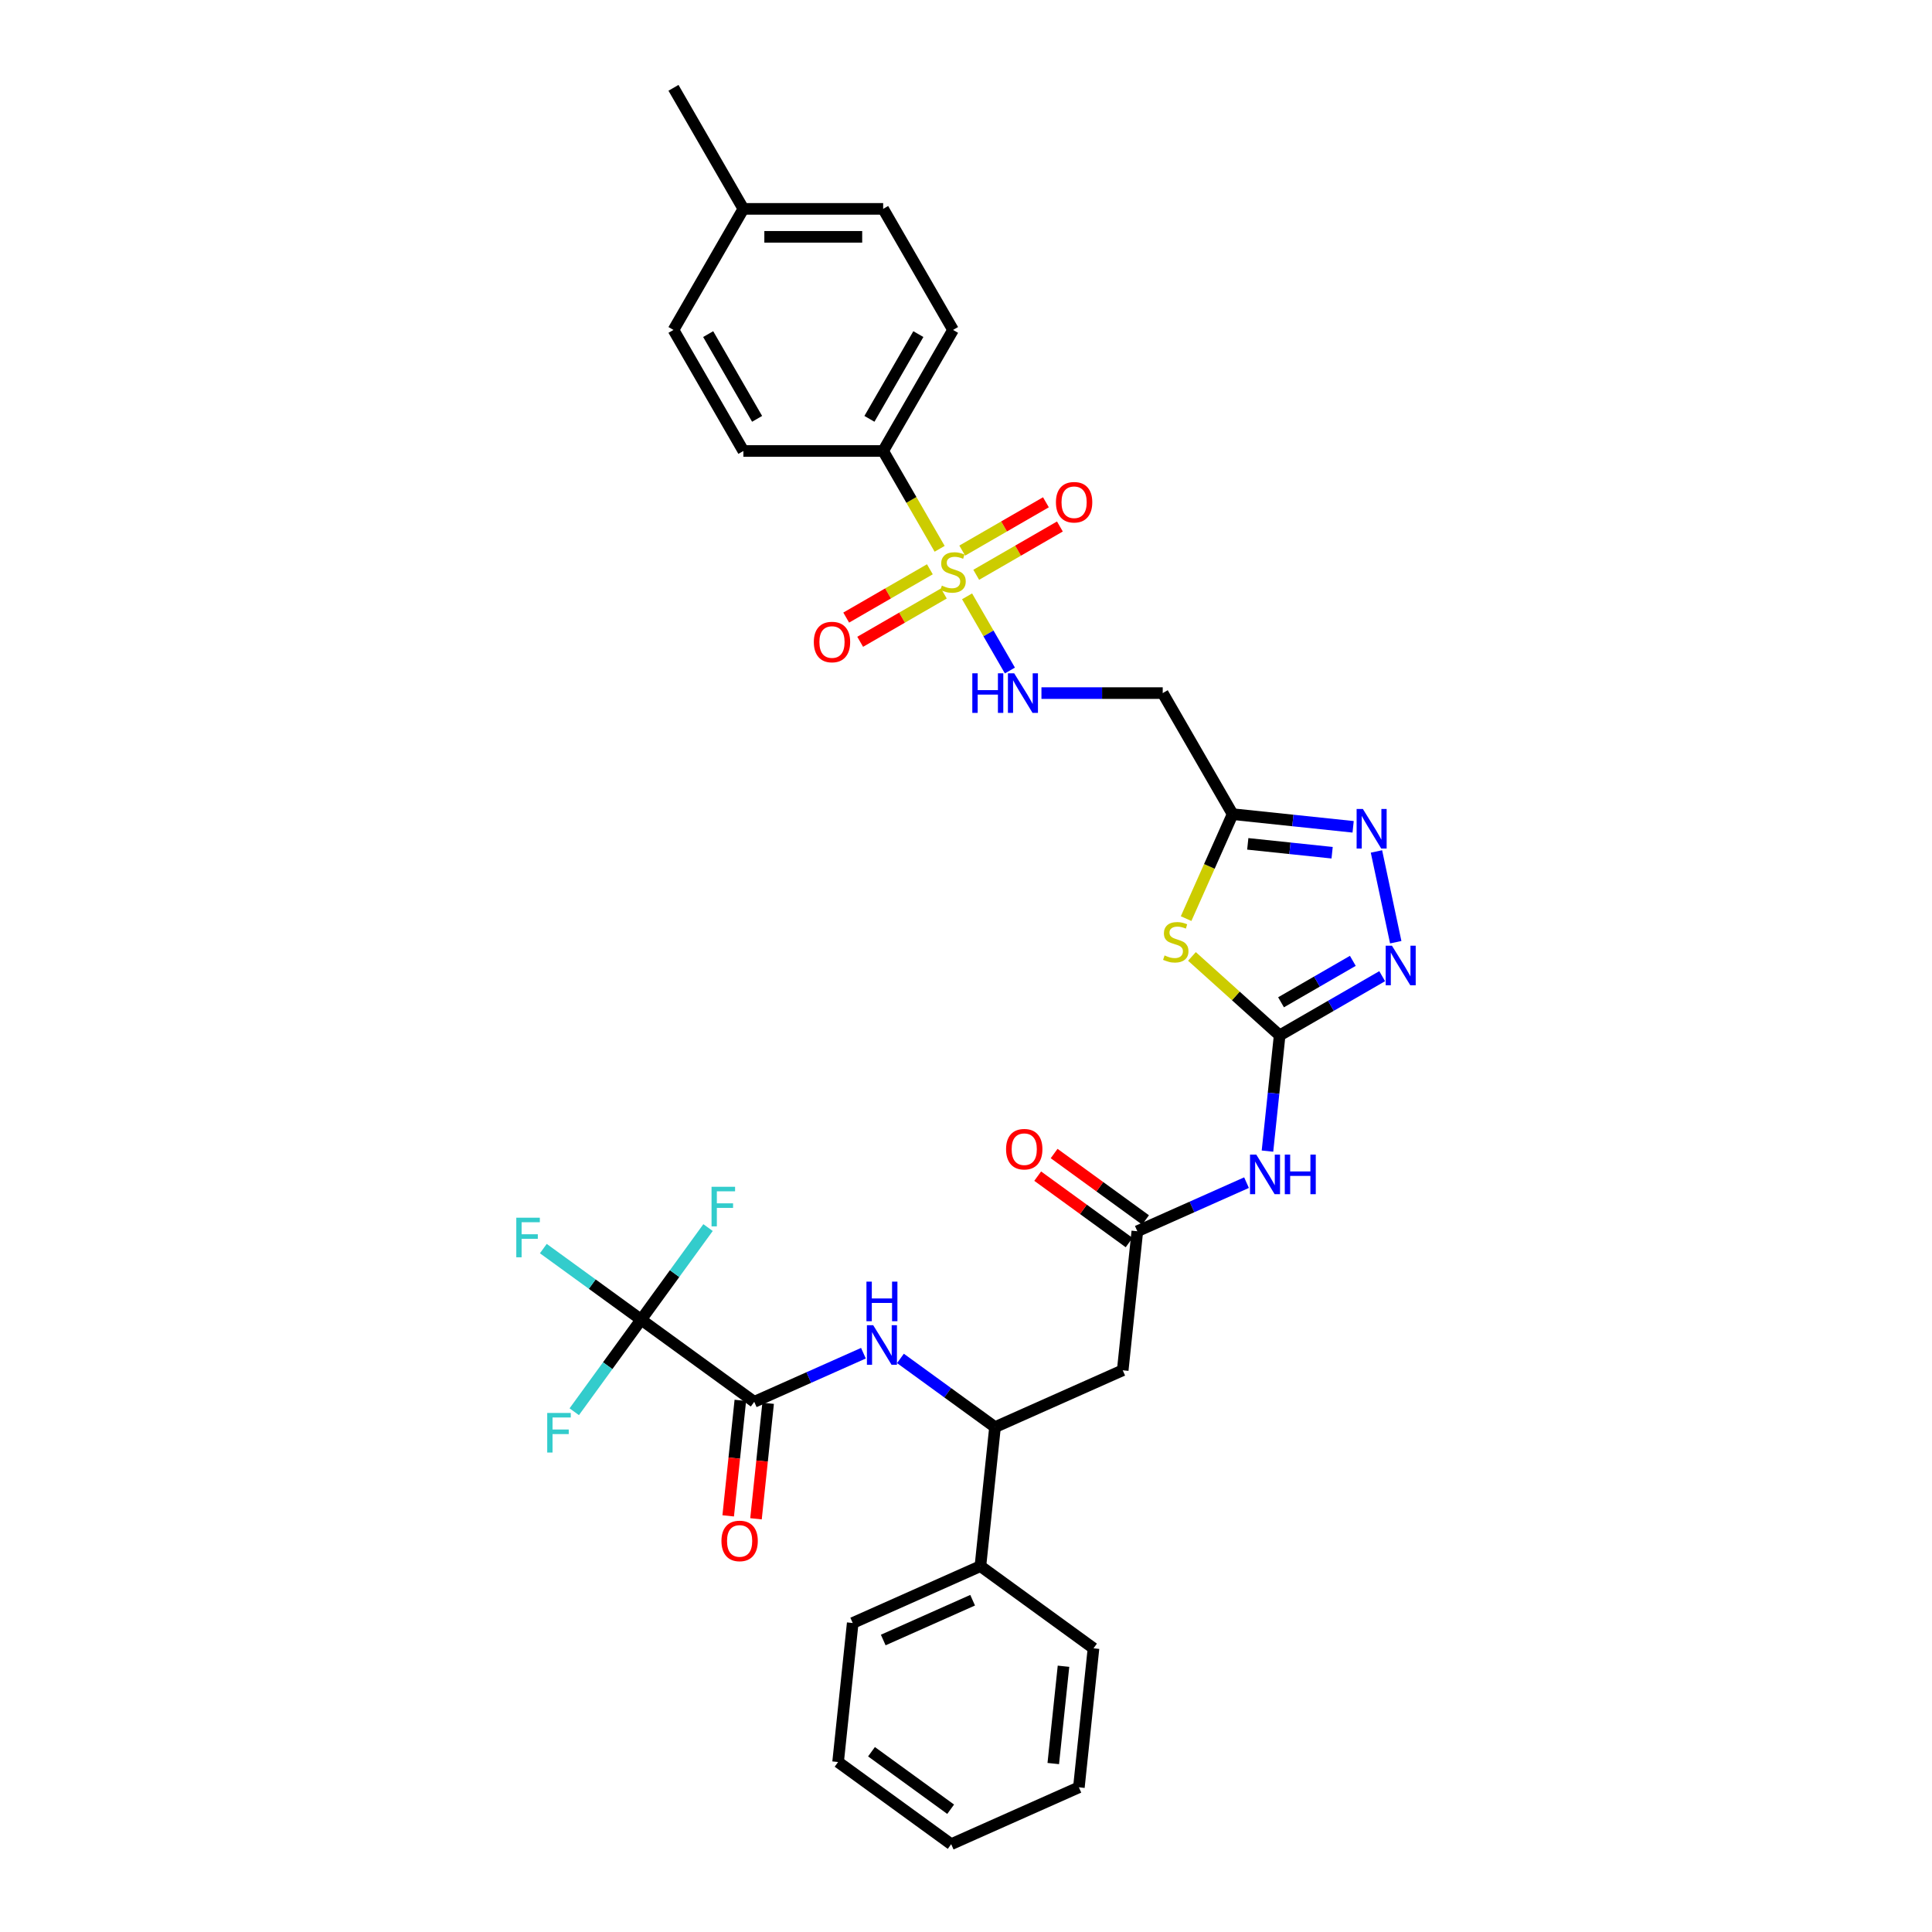 <?xml version='1.0' encoding='iso-8859-1'?>
<svg version='1.1' baseProfile='full'
              xmlns='http://www.w3.org/2000/svg'
                      xmlns:rdkit='http://www.rdkit.org/xml'
                      xmlns:xlink='http://www.w3.org/1999/xlink'
                  xml:space='preserve'
width='1000px' height='1000px' viewBox='0 0 1000 1000'>
<!-- END OF HEADER -->
<rect style='opacity:1.0;fill:#FFFFFF;stroke:none' width='1000' height='1000' x='0' y='0'> </rect>
<path class='bond-10' d='M 500.557,308.662 L 511.64,327.859' style='fill:none;fill-rule:evenodd;stroke:#CCCC00;stroke-width:6px;stroke-linecap:butt;stroke-linejoin:miter;stroke-opacity:1' />
<path class='bond-10' d='M 511.64,327.859 L 522.723,347.055' style='fill:none;fill-rule:evenodd;stroke:#0000FF;stroke-width:6px;stroke-linecap:butt;stroke-linejoin:miter;stroke-opacity:1' />
<path class='bond-14' d='M 486.354,284.063 L 471.738,258.746' style='fill:none;fill-rule:evenodd;stroke:#CCCC00;stroke-width:6px;stroke-linecap:butt;stroke-linejoin:miter;stroke-opacity:1' />
<path class='bond-14' d='M 471.738,258.746 L 457.121,233.429' style='fill:none;fill-rule:evenodd;stroke:#000000;stroke-width:6px;stroke-linecap:butt;stroke-linejoin:miter;stroke-opacity:1' />
<path class='bond-15' d='M 481.301,294.659 L 459.647,307.161' style='fill:none;fill-rule:evenodd;stroke:#CCCC00;stroke-width:6px;stroke-linecap:butt;stroke-linejoin:miter;stroke-opacity:1' />
<path class='bond-15' d='M 459.647,307.161 L 437.993,319.663' style='fill:none;fill-rule:evenodd;stroke:#FF0000;stroke-width:6px;stroke-linecap:butt;stroke-linejoin:miter;stroke-opacity:1' />
<path class='bond-15' d='M 488.536,307.191 L 466.882,319.692' style='fill:none;fill-rule:evenodd;stroke:#CCCC00;stroke-width:6px;stroke-linecap:butt;stroke-linejoin:miter;stroke-opacity:1' />
<path class='bond-15' d='M 466.882,319.692 L 445.229,332.194' style='fill:none;fill-rule:evenodd;stroke:#FF0000;stroke-width:6px;stroke-linecap:butt;stroke-linejoin:miter;stroke-opacity:1' />
<path class='bond-16' d='M 505.293,297.516 L 526.946,285.015' style='fill:none;fill-rule:evenodd;stroke:#CCCC00;stroke-width:6px;stroke-linecap:butt;stroke-linejoin:miter;stroke-opacity:1' />
<path class='bond-16' d='M 526.946,285.015 L 548.6,272.513' style='fill:none;fill-rule:evenodd;stroke:#FF0000;stroke-width:6px;stroke-linecap:butt;stroke-linejoin:miter;stroke-opacity:1' />
<path class='bond-16' d='M 498.057,284.985 L 519.711,272.483' style='fill:none;fill-rule:evenodd;stroke:#CCCC00;stroke-width:6px;stroke-linecap:butt;stroke-linejoin:miter;stroke-opacity:1' />
<path class='bond-16' d='M 519.711,272.483 L 541.365,259.981' style='fill:none;fill-rule:evenodd;stroke:#FF0000;stroke-width:6px;stroke-linecap:butt;stroke-linejoin:miter;stroke-opacity:1' />
<path class='bond-0' d='M 662.339,535.913 L 639.645,515.479' style='fill:none;fill-rule:evenodd;stroke:#000000;stroke-width:6px;stroke-linecap:butt;stroke-linejoin:miter;stroke-opacity:1' />
<path class='bond-0' d='M 639.645,515.479 L 616.95,495.045' style='fill:none;fill-rule:evenodd;stroke:#CCCC00;stroke-width:6px;stroke-linecap:butt;stroke-linejoin:miter;stroke-opacity:1' />
<path class='bond-7' d='M 662.339,535.913 L 659.192,565.864' style='fill:none;fill-rule:evenodd;stroke:#000000;stroke-width:6px;stroke-linecap:butt;stroke-linejoin:miter;stroke-opacity:1' />
<path class='bond-7' d='M 659.192,565.864 L 656.044,595.815' style='fill:none;fill-rule:evenodd;stroke:#0000FF;stroke-width:6px;stroke-linecap:butt;stroke-linejoin:miter;stroke-opacity:1' />
<path class='bond-35' d='M 662.339,535.913 L 688.879,520.591' style='fill:none;fill-rule:evenodd;stroke:#000000;stroke-width:6px;stroke-linecap:butt;stroke-linejoin:miter;stroke-opacity:1' />
<path class='bond-35' d='M 688.879,520.591 L 715.418,505.268' style='fill:none;fill-rule:evenodd;stroke:#0000FF;stroke-width:6px;stroke-linecap:butt;stroke-linejoin:miter;stroke-opacity:1' />
<path class='bond-35' d='M 663.066,518.785 L 681.644,508.059' style='fill:none;fill-rule:evenodd;stroke:#000000;stroke-width:6px;stroke-linecap:butt;stroke-linejoin:miter;stroke-opacity:1' />
<path class='bond-35' d='M 681.644,508.059 L 700.221,497.333' style='fill:none;fill-rule:evenodd;stroke:#0000FF;stroke-width:6px;stroke-linecap:butt;stroke-linejoin:miter;stroke-opacity:1' />
<path class='bond-1' d='M 613.926,475.476 L 625.963,448.44' style='fill:none;fill-rule:evenodd;stroke:#CCCC00;stroke-width:6px;stroke-linecap:butt;stroke-linejoin:miter;stroke-opacity:1' />
<path class='bond-1' d='M 625.963,448.44 L 638,421.404' style='fill:none;fill-rule:evenodd;stroke:#000000;stroke-width:6px;stroke-linecap:butt;stroke-linejoin:miter;stroke-opacity:1' />
<path class='bond-2' d='M 638,421.404 L 601.824,358.746' style='fill:none;fill-rule:evenodd;stroke:#000000;stroke-width:6px;stroke-linecap:butt;stroke-linejoin:miter;stroke-opacity:1' />
<path class='bond-4' d='M 638,421.404 L 669.188,424.682' style='fill:none;fill-rule:evenodd;stroke:#000000;stroke-width:6px;stroke-linecap:butt;stroke-linejoin:miter;stroke-opacity:1' />
<path class='bond-4' d='M 669.188,424.682 L 700.376,427.96' style='fill:none;fill-rule:evenodd;stroke:#0000FF;stroke-width:6px;stroke-linecap:butt;stroke-linejoin:miter;stroke-opacity:1' />
<path class='bond-4' d='M 645.844,436.779 L 667.675,439.073' style='fill:none;fill-rule:evenodd;stroke:#000000;stroke-width:6px;stroke-linecap:butt;stroke-linejoin:miter;stroke-opacity:1' />
<path class='bond-4' d='M 667.675,439.073 L 689.507,441.368' style='fill:none;fill-rule:evenodd;stroke:#0000FF;stroke-width:6px;stroke-linecap:butt;stroke-linejoin:miter;stroke-opacity:1' />
<path class='bond-3' d='M 722.436,487.684 L 712.452,440.713' style='fill:none;fill-rule:evenodd;stroke:#0000FF;stroke-width:6px;stroke-linecap:butt;stroke-linejoin:miter;stroke-opacity:1' />
<path class='bond-5' d='M 331.857,683.053 L 390.391,725.581' style='fill:none;fill-rule:evenodd;stroke:#000000;stroke-width:6px;stroke-linecap:butt;stroke-linejoin:miter;stroke-opacity:1' />
<path class='bond-20' d='M 331.857,683.053 L 306.541,664.66' style='fill:none;fill-rule:evenodd;stroke:#000000;stroke-width:6px;stroke-linecap:butt;stroke-linejoin:miter;stroke-opacity:1' />
<path class='bond-20' d='M 306.541,664.66 L 281.224,646.267' style='fill:none;fill-rule:evenodd;stroke:#33CCCC;stroke-width:6px;stroke-linecap:butt;stroke-linejoin:miter;stroke-opacity:1' />
<path class='bond-21' d='M 331.857,683.053 L 314.544,706.883' style='fill:none;fill-rule:evenodd;stroke:#000000;stroke-width:6px;stroke-linecap:butt;stroke-linejoin:miter;stroke-opacity:1' />
<path class='bond-21' d='M 314.544,706.883 L 297.231,730.713' style='fill:none;fill-rule:evenodd;stroke:#33CCCC;stroke-width:6px;stroke-linecap:butt;stroke-linejoin:miter;stroke-opacity:1' />
<path class='bond-22' d='M 331.857,683.053 L 349.17,659.224' style='fill:none;fill-rule:evenodd;stroke:#000000;stroke-width:6px;stroke-linecap:butt;stroke-linejoin:miter;stroke-opacity:1' />
<path class='bond-22' d='M 349.17,659.224 L 366.484,635.394' style='fill:none;fill-rule:evenodd;stroke:#33CCCC;stroke-width:6px;stroke-linecap:butt;stroke-linejoin:miter;stroke-opacity:1' />
<path class='bond-6' d='M 390.391,725.581 L 418.649,712.999' style='fill:none;fill-rule:evenodd;stroke:#000000;stroke-width:6px;stroke-linecap:butt;stroke-linejoin:miter;stroke-opacity:1' />
<path class='bond-6' d='M 418.649,712.999 L 446.908,700.418' style='fill:none;fill-rule:evenodd;stroke:#0000FF;stroke-width:6px;stroke-linecap:butt;stroke-linejoin:miter;stroke-opacity:1' />
<path class='bond-17' d='M 383.195,724.824 L 380.054,754.717' style='fill:none;fill-rule:evenodd;stroke:#000000;stroke-width:6px;stroke-linecap:butt;stroke-linejoin:miter;stroke-opacity:1' />
<path class='bond-17' d='M 380.054,754.717 L 376.912,784.61' style='fill:none;fill-rule:evenodd;stroke:#FF0000;stroke-width:6px;stroke-linecap:butt;stroke-linejoin:miter;stroke-opacity:1' />
<path class='bond-17' d='M 397.586,726.337 L 394.445,756.23' style='fill:none;fill-rule:evenodd;stroke:#000000;stroke-width:6px;stroke-linecap:butt;stroke-linejoin:miter;stroke-opacity:1' />
<path class='bond-17' d='M 394.445,756.23 L 391.303,786.123' style='fill:none;fill-rule:evenodd;stroke:#FF0000;stroke-width:6px;stroke-linecap:butt;stroke-linejoin:miter;stroke-opacity:1' />
<path class='bond-8' d='M 645.197,612.134 L 616.939,624.715' style='fill:none;fill-rule:evenodd;stroke:#0000FF;stroke-width:6px;stroke-linecap:butt;stroke-linejoin:miter;stroke-opacity:1' />
<path class='bond-8' d='M 616.939,624.715 L 588.68,637.297' style='fill:none;fill-rule:evenodd;stroke:#000000;stroke-width:6px;stroke-linecap:butt;stroke-linejoin:miter;stroke-opacity:1' />
<path class='bond-11' d='M 588.68,637.297 L 581.117,709.252' style='fill:none;fill-rule:evenodd;stroke:#000000;stroke-width:6px;stroke-linecap:butt;stroke-linejoin:miter;stroke-opacity:1' />
<path class='bond-18' d='M 592.933,631.443 L 569.273,614.254' style='fill:none;fill-rule:evenodd;stroke:#000000;stroke-width:6px;stroke-linecap:butt;stroke-linejoin:miter;stroke-opacity:1' />
<path class='bond-18' d='M 569.273,614.254 L 545.614,597.064' style='fill:none;fill-rule:evenodd;stroke:#FF0000;stroke-width:6px;stroke-linecap:butt;stroke-linejoin:miter;stroke-opacity:1' />
<path class='bond-18' d='M 584.428,643.15 L 560.768,625.96' style='fill:none;fill-rule:evenodd;stroke:#000000;stroke-width:6px;stroke-linecap:butt;stroke-linejoin:miter;stroke-opacity:1' />
<path class='bond-18' d='M 560.768,625.96 L 537.108,608.771' style='fill:none;fill-rule:evenodd;stroke:#FF0000;stroke-width:6px;stroke-linecap:butt;stroke-linejoin:miter;stroke-opacity:1' />
<path class='bond-9' d='M 466.067,703.112 L 490.544,720.896' style='fill:none;fill-rule:evenodd;stroke:#0000FF;stroke-width:6px;stroke-linecap:butt;stroke-linejoin:miter;stroke-opacity:1' />
<path class='bond-9' d='M 490.544,720.896 L 515.021,738.68' style='fill:none;fill-rule:evenodd;stroke:#000000;stroke-width:6px;stroke-linecap:butt;stroke-linejoin:miter;stroke-opacity:1' />
<path class='bond-13' d='M 539.052,358.746 L 570.438,358.746' style='fill:none;fill-rule:evenodd;stroke:#0000FF;stroke-width:6px;stroke-linecap:butt;stroke-linejoin:miter;stroke-opacity:1' />
<path class='bond-13' d='M 570.438,358.746 L 601.824,358.746' style='fill:none;fill-rule:evenodd;stroke:#000000;stroke-width:6px;stroke-linecap:butt;stroke-linejoin:miter;stroke-opacity:1' />
<path class='bond-12' d='M 581.117,709.252 L 515.021,738.68' style='fill:none;fill-rule:evenodd;stroke:#000000;stroke-width:6px;stroke-linecap:butt;stroke-linejoin:miter;stroke-opacity:1' />
<path class='bond-19' d='M 515.021,738.68 L 507.458,810.635' style='fill:none;fill-rule:evenodd;stroke:#000000;stroke-width:6px;stroke-linecap:butt;stroke-linejoin:miter;stroke-opacity:1' />
<path class='bond-23' d='M 457.121,233.429 L 493.297,170.771' style='fill:none;fill-rule:evenodd;stroke:#000000;stroke-width:6px;stroke-linecap:butt;stroke-linejoin:miter;stroke-opacity:1' />
<path class='bond-23' d='M 450.016,216.796 L 475.339,172.935' style='fill:none;fill-rule:evenodd;stroke:#000000;stroke-width:6px;stroke-linecap:butt;stroke-linejoin:miter;stroke-opacity:1' />
<path class='bond-24' d='M 457.121,233.429 L 384.769,233.429' style='fill:none;fill-rule:evenodd;stroke:#000000;stroke-width:6px;stroke-linecap:butt;stroke-linejoin:miter;stroke-opacity:1' />
<path class='bond-28' d='M 507.458,810.635 L 441.362,840.063' style='fill:none;fill-rule:evenodd;stroke:#000000;stroke-width:6px;stroke-linecap:butt;stroke-linejoin:miter;stroke-opacity:1' />
<path class='bond-28' d='M 503.429,828.269 L 457.162,848.868' style='fill:none;fill-rule:evenodd;stroke:#000000;stroke-width:6px;stroke-linecap:butt;stroke-linejoin:miter;stroke-opacity:1' />
<path class='bond-29' d='M 507.458,810.635 L 565.992,853.162' style='fill:none;fill-rule:evenodd;stroke:#000000;stroke-width:6px;stroke-linecap:butt;stroke-linejoin:miter;stroke-opacity:1' />
<path class='bond-25' d='M 493.297,170.771 L 457.121,108.113' style='fill:none;fill-rule:evenodd;stroke:#000000;stroke-width:6px;stroke-linecap:butt;stroke-linejoin:miter;stroke-opacity:1' />
<path class='bond-26' d='M 384.769,233.429 L 348.594,170.771' style='fill:none;fill-rule:evenodd;stroke:#000000;stroke-width:6px;stroke-linecap:butt;stroke-linejoin:miter;stroke-opacity:1' />
<path class='bond-26' d='M 391.875,216.796 L 366.552,172.935' style='fill:none;fill-rule:evenodd;stroke:#000000;stroke-width:6px;stroke-linecap:butt;stroke-linejoin:miter;stroke-opacity:1' />
<path class='bond-34' d='M 457.121,108.113 L 384.769,108.113' style='fill:none;fill-rule:evenodd;stroke:#000000;stroke-width:6px;stroke-linecap:butt;stroke-linejoin:miter;stroke-opacity:1' />
<path class='bond-34' d='M 446.268,122.583 L 395.622,122.583' style='fill:none;fill-rule:evenodd;stroke:#000000;stroke-width:6px;stroke-linecap:butt;stroke-linejoin:miter;stroke-opacity:1' />
<path class='bond-27' d='M 348.594,170.771 L 384.769,108.113' style='fill:none;fill-rule:evenodd;stroke:#000000;stroke-width:6px;stroke-linecap:butt;stroke-linejoin:miter;stroke-opacity:1' />
<path class='bond-30' d='M 384.769,108.113 L 348.594,45.455' style='fill:none;fill-rule:evenodd;stroke:#000000;stroke-width:6px;stroke-linecap:butt;stroke-linejoin:miter;stroke-opacity:1' />
<path class='bond-32' d='M 441.362,840.063 L 433.799,912.018' style='fill:none;fill-rule:evenodd;stroke:#000000;stroke-width:6px;stroke-linecap:butt;stroke-linejoin:miter;stroke-opacity:1' />
<path class='bond-31' d='M 565.992,853.162 L 558.429,925.117' style='fill:none;fill-rule:evenodd;stroke:#000000;stroke-width:6px;stroke-linecap:butt;stroke-linejoin:miter;stroke-opacity:1' />
<path class='bond-31' d='M 550.466,862.443 L 545.172,912.812' style='fill:none;fill-rule:evenodd;stroke:#000000;stroke-width:6px;stroke-linecap:butt;stroke-linejoin:miter;stroke-opacity:1' />
<path class='bond-33' d='M 558.429,925.117 L 492.333,954.545' style='fill:none;fill-rule:evenodd;stroke:#000000;stroke-width:6px;stroke-linecap:butt;stroke-linejoin:miter;stroke-opacity:1' />
<path class='bond-36' d='M 433.799,912.018 L 492.333,954.545' style='fill:none;fill-rule:evenodd;stroke:#000000;stroke-width:6px;stroke-linecap:butt;stroke-linejoin:miter;stroke-opacity:1' />
<path class='bond-36' d='M 451.084,906.691 L 492.058,936.46' style='fill:none;fill-rule:evenodd;stroke:#000000;stroke-width:6px;stroke-linecap:butt;stroke-linejoin:miter;stroke-opacity:1' />
<path  class='atom-0' d='M 487.509 303.12
Q 487.74 303.207, 488.695 303.612
Q 489.65 304.017, 490.692 304.278
Q 491.763 304.509, 492.805 304.509
Q 494.744 304.509, 495.872 303.583
Q 497.001 302.628, 497.001 300.979
Q 497.001 299.85, 496.422 299.155
Q 495.872 298.461, 495.004 298.085
Q 494.136 297.708, 492.689 297.274
Q 490.866 296.724, 489.766 296.203
Q 488.695 295.683, 487.914 294.583
Q 487.161 293.483, 487.161 291.631
Q 487.161 289.055, 488.898 287.463
Q 490.663 285.872, 494.136 285.872
Q 496.509 285.872, 499.201 287
L 498.535 289.229
Q 496.075 288.216, 494.223 288.216
Q 492.226 288.216, 491.126 289.055
Q 490.026 289.865, 490.055 291.284
Q 490.055 292.383, 490.605 293.049
Q 491.184 293.715, 491.994 294.091
Q 492.834 294.467, 494.223 294.901
Q 496.075 295.48, 497.175 296.059
Q 498.275 296.638, 499.056 297.824
Q 499.866 298.982, 499.866 300.979
Q 499.866 303.815, 497.956 305.349
Q 496.075 306.854, 492.92 306.854
Q 491.097 306.854, 489.708 306.448
Q 488.348 306.072, 486.727 305.407
L 487.509 303.12
' fill='#CCCC00'/>
<path  class='atom-2' d='M 602.784 494.533
Q 603.015 494.62, 603.97 495.025
Q 604.925 495.43, 605.967 495.691
Q 607.038 495.922, 608.08 495.922
Q 610.019 495.922, 611.148 494.996
Q 612.276 494.041, 612.276 492.392
Q 612.276 491.263, 611.697 490.568
Q 611.148 489.874, 610.279 489.498
Q 609.411 489.121, 607.964 488.687
Q 606.141 488.137, 605.041 487.616
Q 603.97 487.096, 603.189 485.996
Q 602.436 484.896, 602.436 483.044
Q 602.436 480.468, 604.173 478.876
Q 605.938 477.285, 609.411 477.285
Q 611.784 477.285, 614.476 478.413
L 613.81 480.642
Q 611.35 479.629, 609.498 479.629
Q 607.501 479.629, 606.401 480.468
Q 605.302 481.278, 605.33 482.697
Q 605.33 483.796, 605.88 484.462
Q 606.459 485.128, 607.269 485.504
Q 608.109 485.88, 609.498 486.314
Q 611.35 486.893, 612.45 487.472
Q 613.55 488.051, 614.331 489.237
Q 615.141 490.395, 615.141 492.392
Q 615.141 495.228, 613.231 496.762
Q 611.35 498.267, 608.196 498.267
Q 606.372 498.267, 604.983 497.861
Q 603.623 497.485, 602.002 496.82
L 602.784 494.533
' fill='#CCCC00'/>
<path  class='atom-4' d='M 720.469 489.493
L 727.183 500.345
Q 727.848 501.416, 728.919 503.355
Q 729.99 505.294, 730.048 505.41
L 730.048 489.493
L 732.768 489.493
L 732.768 509.983
L 729.961 509.983
L 722.755 498.117
Q 721.916 496.728, 721.018 495.136
Q 720.15 493.544, 719.89 493.052
L 719.89 509.983
L 717.227 509.983
L 717.227 489.493
L 720.469 489.493
' fill='#0000FF'/>
<path  class='atom-5' d='M 705.426 418.722
L 712.14 429.575
Q 712.806 430.646, 713.876 432.585
Q 714.947 434.524, 715.005 434.639
L 715.005 418.722
L 717.726 418.722
L 717.726 439.212
L 714.918 439.212
L 707.712 427.346
Q 706.873 425.957, 705.976 424.366
Q 705.107 422.774, 704.847 422.282
L 704.847 439.212
L 702.184 439.212
L 702.184 418.722
L 705.426 418.722
' fill='#0000FF'/>
<path  class='atom-8' d='M 650.247 597.624
L 656.962 608.476
Q 657.627 609.547, 658.698 611.486
Q 659.769 613.425, 659.827 613.541
L 659.827 597.624
L 662.547 597.624
L 662.547 618.114
L 659.74 618.114
L 652.534 606.248
Q 651.695 604.859, 650.797 603.267
Q 649.929 601.675, 649.669 601.183
L 649.669 618.114
L 647.006 618.114
L 647.006 597.624
L 650.247 597.624
' fill='#0000FF'/>
<path  class='atom-8' d='M 665.007 597.624
L 667.786 597.624
L 667.786 606.335
L 678.262 606.335
L 678.262 597.624
L 681.04 597.624
L 681.04 618.114
L 678.262 618.114
L 678.262 608.65
L 667.786 608.65
L 667.786 618.114
L 665.007 618.114
L 665.007 597.624
' fill='#0000FF'/>
<path  class='atom-10' d='M 451.958 685.908
L 458.672 696.76
Q 459.338 697.831, 460.409 699.77
Q 461.48 701.709, 461.538 701.825
L 461.538 685.908
L 464.258 685.908
L 464.258 706.398
L 461.451 706.398
L 454.244 694.532
Q 453.405 693.143, 452.508 691.551
Q 451.64 689.959, 451.379 689.467
L 451.379 706.398
L 448.717 706.398
L 448.717 685.908
L 451.958 685.908
' fill='#0000FF'/>
<path  class='atom-10' d='M 448.471 663.369
L 451.249 663.369
L 451.249 672.08
L 461.726 672.08
L 461.726 663.369
L 464.504 663.369
L 464.504 683.859
L 461.726 683.859
L 461.726 674.395
L 451.249 674.395
L 451.249 683.859
L 448.471 683.859
L 448.471 663.369
' fill='#0000FF'/>
<path  class='atom-11' d='M 503.267 348.501
L 506.045 348.501
L 506.045 357.212
L 516.522 357.212
L 516.522 348.501
L 519.3 348.501
L 519.3 368.991
L 516.522 368.991
L 516.522 359.527
L 506.045 359.527
L 506.045 368.991
L 503.267 368.991
L 503.267 348.501
' fill='#0000FF'/>
<path  class='atom-11' d='M 524.943 348.501
L 531.658 359.354
Q 532.323 360.425, 533.394 362.364
Q 534.465 364.303, 534.523 364.418
L 534.523 348.501
L 537.243 348.501
L 537.243 368.991
L 534.436 368.991
L 527.23 357.125
Q 526.39 355.736, 525.493 354.144
Q 524.625 352.553, 524.364 352.061
L 524.364 368.991
L 521.702 368.991
L 521.702 348.501
L 524.943 348.501
' fill='#0000FF'/>
<path  class='atom-16' d='M 421.233 332.321
Q 421.233 327.401, 423.664 324.652
Q 426.095 321.903, 430.638 321.903
Q 435.182 321.903, 437.613 324.652
Q 440.044 327.401, 440.044 332.321
Q 440.044 337.299, 437.584 340.135
Q 435.124 342.943, 430.638 342.943
Q 426.124 342.943, 423.664 340.135
Q 421.233 337.328, 421.233 332.321
M 430.638 340.627
Q 433.764 340.627, 435.443 338.544
Q 437.15 336.431, 437.15 332.321
Q 437.15 328.299, 435.443 326.273
Q 433.764 324.218, 430.638 324.218
Q 427.513 324.218, 425.805 326.244
Q 424.127 328.27, 424.127 332.321
Q 424.127 336.46, 425.805 338.544
Q 427.513 340.627, 430.638 340.627
' fill='#FF0000'/>
<path  class='atom-17' d='M 546.549 259.97
Q 546.549 255.05, 548.98 252.301
Q 551.411 249.551, 555.955 249.551
Q 560.499 249.551, 562.93 252.301
Q 565.361 255.05, 565.361 259.97
Q 565.361 264.948, 562.901 267.784
Q 560.441 270.591, 555.955 270.591
Q 551.44 270.591, 548.98 267.784
Q 546.549 264.977, 546.549 259.97
M 555.955 268.276
Q 559.081 268.276, 560.759 266.192
Q 562.467 264.079, 562.467 259.97
Q 562.467 255.947, 560.759 253.921
Q 559.081 251.866, 555.955 251.866
Q 552.829 251.866, 551.122 253.892
Q 549.443 255.918, 549.443 259.97
Q 549.443 264.108, 551.122 266.192
Q 552.829 268.276, 555.955 268.276
' fill='#FF0000'/>
<path  class='atom-18' d='M 373.422 797.594
Q 373.422 792.674, 375.853 789.925
Q 378.284 787.175, 382.828 787.175
Q 387.372 787.175, 389.803 789.925
Q 392.234 792.674, 392.234 797.594
Q 392.234 802.572, 389.774 805.408
Q 387.314 808.215, 382.828 808.215
Q 378.313 808.215, 375.853 805.408
Q 373.422 802.6, 373.422 797.594
M 382.828 805.9
Q 385.954 805.9, 387.632 803.816
Q 389.34 801.703, 389.34 797.594
Q 389.34 793.571, 387.632 791.545
Q 385.954 789.49, 382.828 789.49
Q 379.703 789.49, 377.995 791.516
Q 376.317 793.542, 376.317 797.594
Q 376.317 801.732, 377.995 803.816
Q 379.703 805.9, 382.828 805.9
' fill='#FF0000'/>
<path  class='atom-19' d='M 520.741 594.827
Q 520.741 589.907, 523.172 587.158
Q 525.603 584.409, 530.147 584.409
Q 534.69 584.409, 537.121 587.158
Q 539.552 589.907, 539.552 594.827
Q 539.552 599.805, 537.092 602.641
Q 534.632 605.448, 530.147 605.448
Q 525.632 605.448, 523.172 602.641
Q 520.741 599.834, 520.741 594.827
M 530.147 603.133
Q 533.272 603.133, 534.951 601.05
Q 536.658 598.937, 536.658 594.827
Q 536.658 590.805, 534.951 588.779
Q 533.272 586.724, 530.147 586.724
Q 527.021 586.724, 525.314 588.75
Q 523.635 590.776, 523.635 594.827
Q 523.635 598.966, 525.314 601.05
Q 527.021 603.133, 530.147 603.133
' fill='#FF0000'/>
<path  class='atom-21' d='M 267.232 630.281
L 279.416 630.281
L 279.416 632.626
L 269.981 632.626
L 269.981 638.848
L 278.374 638.848
L 278.374 641.221
L 269.981 641.221
L 269.981 650.771
L 267.232 650.771
L 267.232 630.281
' fill='#33CCCC'/>
<path  class='atom-22' d='M 283.238 731.342
L 295.422 731.342
L 295.422 733.686
L 285.987 733.686
L 285.987 739.909
L 294.38 739.909
L 294.38 742.282
L 285.987 742.282
L 285.987 751.832
L 283.238 751.832
L 283.238 731.342
' fill='#33CCCC'/>
<path  class='atom-23' d='M 368.292 614.275
L 380.476 614.275
L 380.476 616.619
L 371.042 616.619
L 371.042 622.841
L 379.435 622.841
L 379.435 625.214
L 371.042 625.214
L 371.042 634.765
L 368.292 634.765
L 368.292 614.275
' fill='#33CCCC'/>
</svg>
